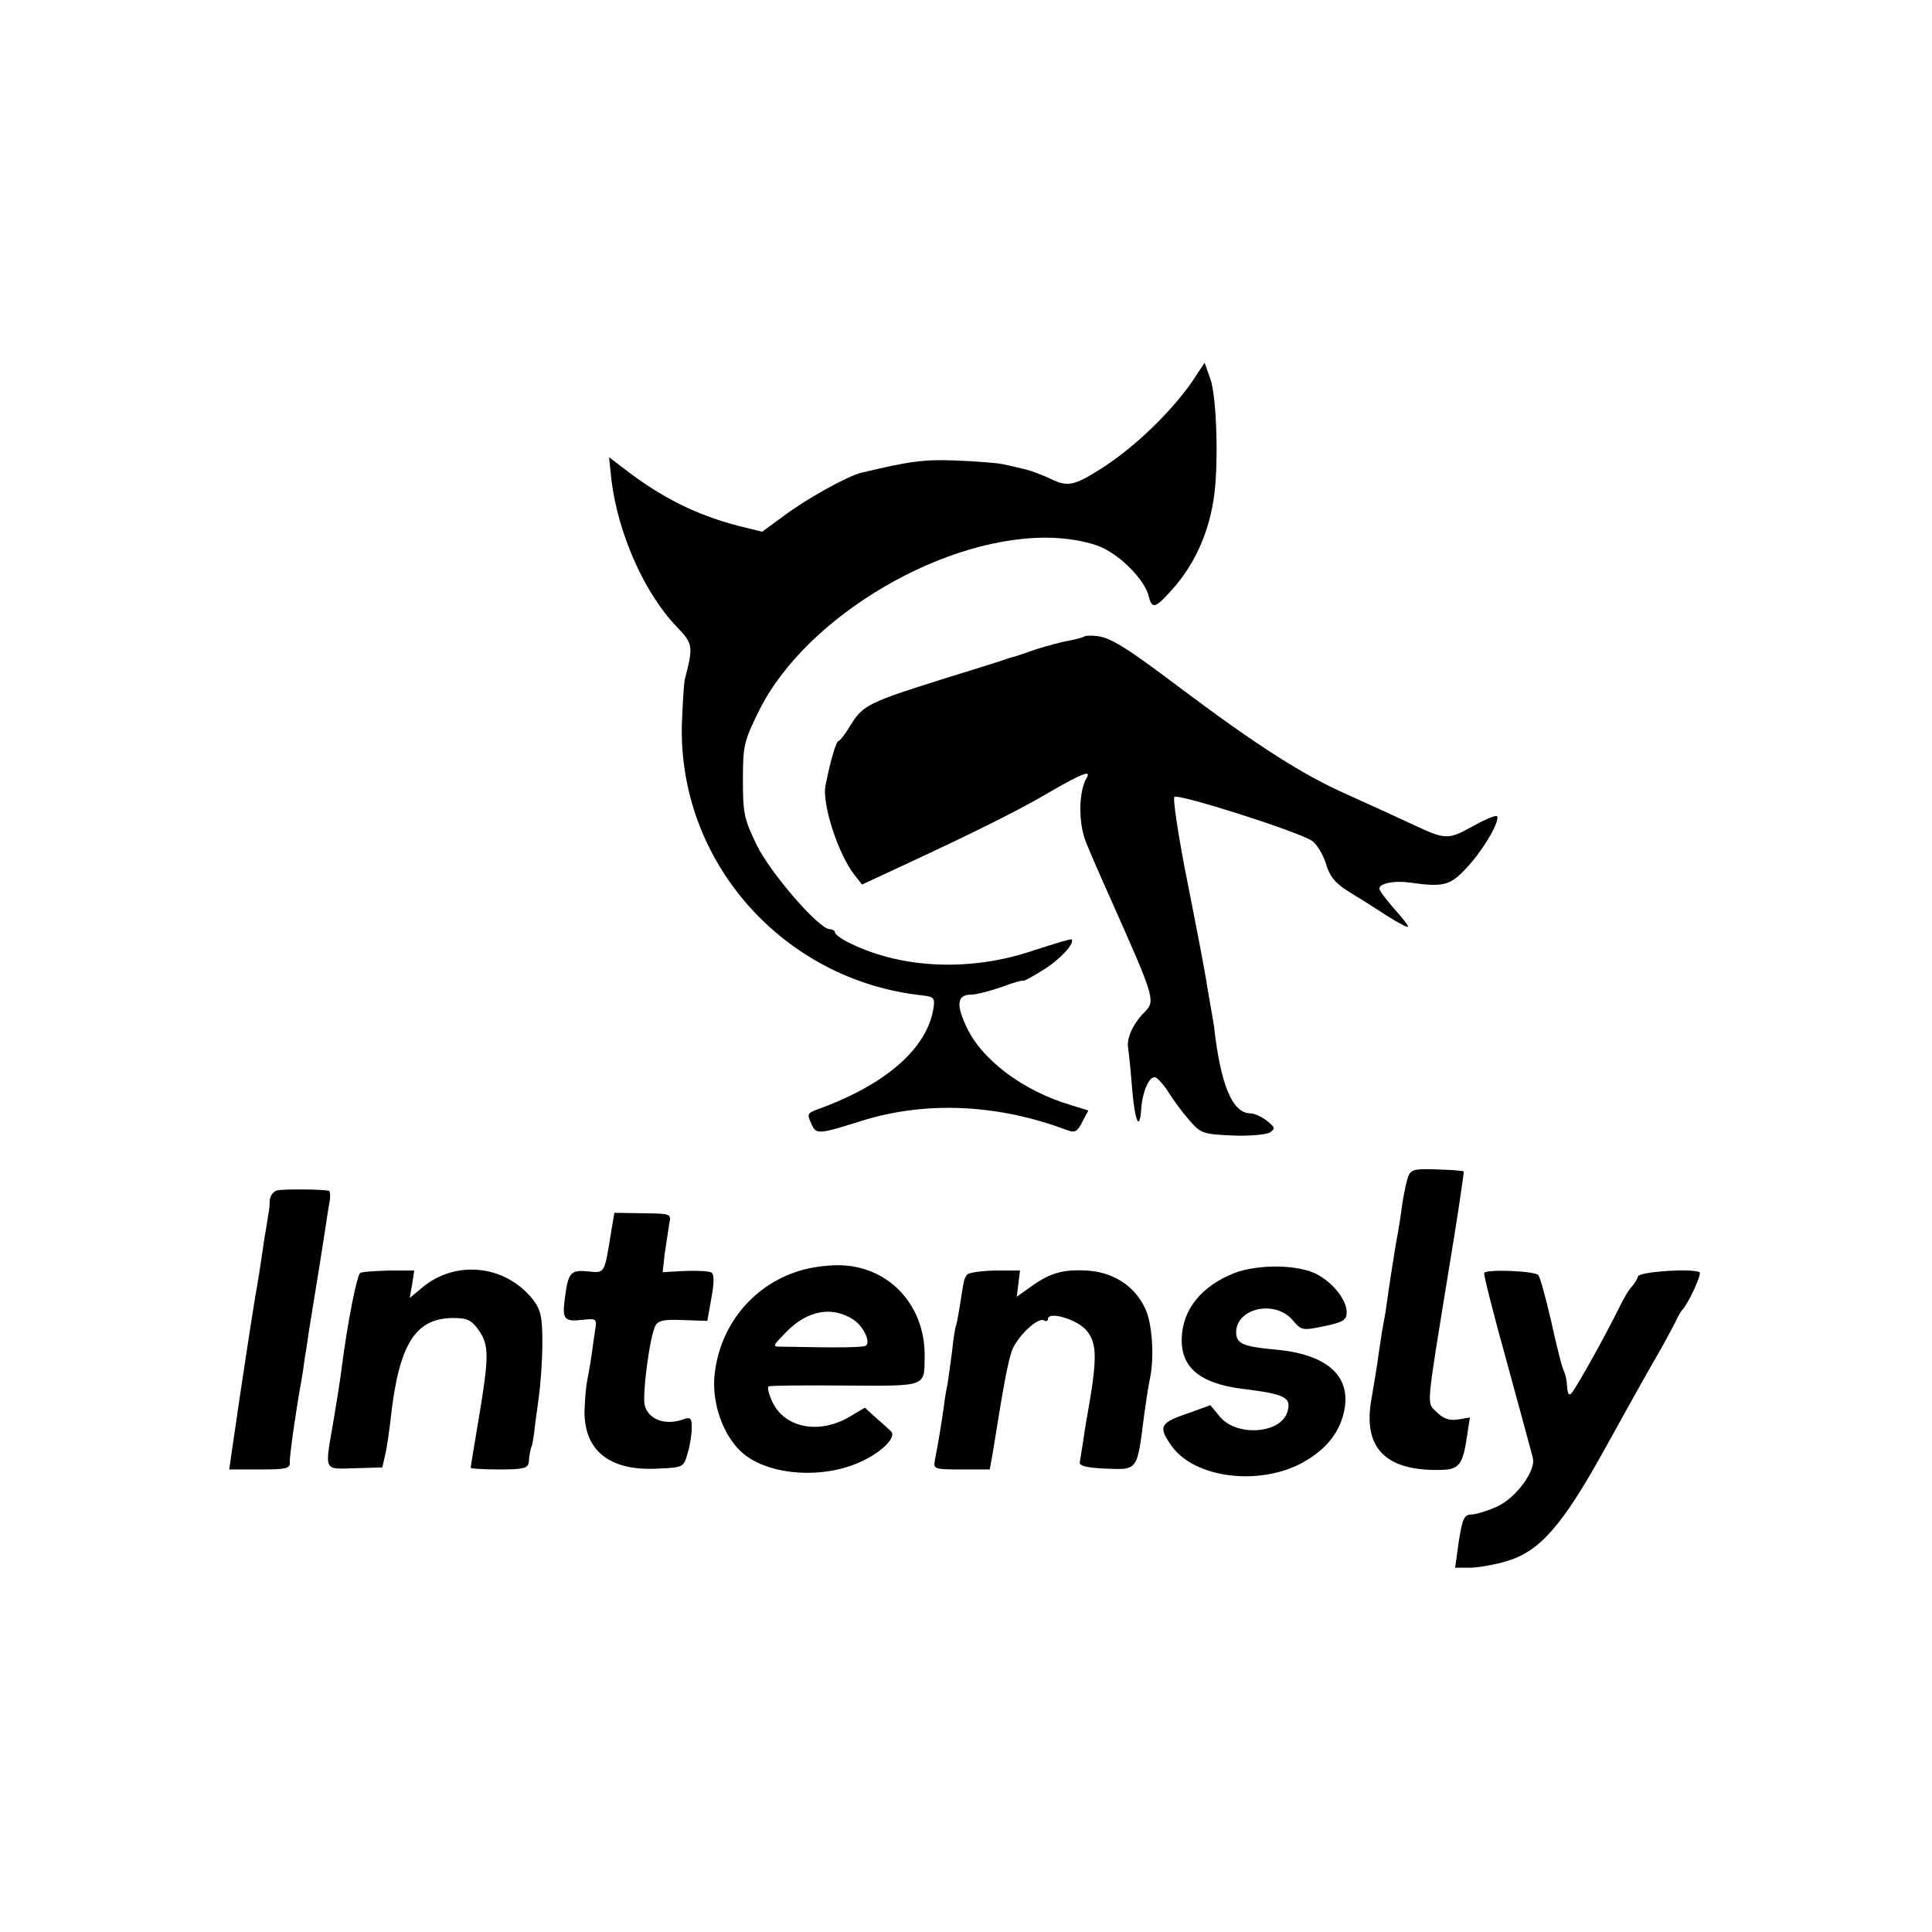 <?xml version="1.0" standalone="no"?>
<!DOCTYPE svg PUBLIC "-//W3C//DTD SVG 20010904//EN"
 "http://www.w3.org/TR/2001/REC-SVG-20010904/DTD/svg10.dtd">
<svg version="1.0" xmlns="http://www.w3.org/2000/svg"
 width="472pt" height="472pt" viewBox="0 0 472 472"
 preserveAspectRatio="xMidYMid meet">
<g transform="translate(0,472) scale(0.1,-0.1)"
fill="#000000" stroke="none">
<path d="M2912 3787 c-53 -76 -143 -162 -222 -212 -66 -42 -82 -45 -123 -25
-21 10 -50 21 -65 24 -15 4 -38 9 -52 12 -14 3 -65 7 -115 9 -80 3 -113 -2
-231 -30 -33 -8 -133 -63 -190 -106 l-52 -38 -57 14 c-104 27 -188 69 -279
139 l-38 29 6 -57 c16 -130 81 -277 161 -359 38 -40 39 -46 18 -127 -2 -8 -5
-55 -7 -105 -11 -339 247 -631 589 -667 26 -3 29 -7 26 -28 -14 -100 -115
-189 -283 -250 -25 -9 -27 -12 -16 -35 12 -27 15 -27 121 6 157 50 335 42 504
-22 19 -7 25 -4 37 20 l15 28 -42 13 c-119 35 -222 113 -258 196 -24 52 -19
74 13 74 13 0 47 9 76 19 28 11 52 17 52 15 0 -2 21 9 48 26 41 25 79 66 70
75 -2 2 -43 -11 -93 -27 -152 -52 -320 -45 -447 17 -21 10 -38 22 -38 27 0 4
-6 8 -13 8 -26 0 -144 136 -178 205 -31 64 -34 77 -34 160 0 85 3 95 40 170
115 231 458 432 720 421 43 -2 89 -11 116 -23 49 -22 105 -80 115 -118 8 -34
16 -32 57 14 57 63 93 145 104 236 10 83 5 238 -10 279 l-14 40 -31 -47z"/>
<path d="M2649 3165 c-3 -2 -19 -7 -37 -10 -18 -3 -54 -13 -80 -21 -26 -9 -51
-18 -57 -19 -5 -1 -17 -5 -25 -8 -8 -3 -76 -24 -150 -47 -175 -55 -192 -63
-221 -110 -13 -22 -27 -40 -30 -40 -6 0 -20 -47 -32 -108 -10 -44 31 -170 71
-220 l18 -23 99 46 c183 85 289 138 363 182 73 42 99 53 87 33 -18 -29 -21
-97 -6 -146 5 -16 35 -85 66 -154 106 -238 108 -245 82 -272 -28 -27 -45 -64
-41 -88 2 -14 7 -60 10 -102 7 -79 18 -103 22 -48 3 44 20 82 35 78 6 -3 21
-19 32 -37 11 -18 34 -49 50 -67 28 -33 34 -35 105 -38 41 -2 82 2 92 7 14 10
14 12 -7 29 -13 10 -31 18 -40 18 -44 0 -73 69 -89 212 -2 13 -6 37 -9 53 -3
17 -8 46 -11 65 -3 19 -23 125 -45 235 -22 110 -36 204 -32 208 9 9 301 -84
336 -107 12 -8 27 -33 34 -55 9 -31 22 -48 54 -68 23 -14 66 -41 95 -60 28
-18 52 -30 52 -27 0 4 -16 24 -35 45 -19 22 -35 43 -35 48 0 13 36 20 73 15
85 -12 100 -8 143 39 41 45 80 114 71 123 -3 3 -29 -8 -58 -24 -61 -34 -67
-34 -146 3 -32 15 -106 49 -164 75 -106 47 -217 118 -400 255 -135 102 -175
127 -208 131 -15 2 -30 1 -32 -1z"/>
<path d="M3440 1845 c-4 -11 -10 -40 -14 -65 -3 -25 -10 -70 -16 -100 -8 -49
-16 -100 -25 -165 -2 -11 -6 -33 -9 -50 -2 -16 -8 -50 -11 -75 -4 -25 -10 -63
-14 -85 -23 -122 33 -180 171 -176 43 1 52 14 62 82 l7 46 -30 -5 c-20 -3 -35
2 -51 18 -25 25 -27 0 29 345 22 132 38 241 37 243 -2 2 -32 4 -66 5 -54 2
-63 0 -70 -18z"/>
<path d="M678 1812 c-10 -2 -18 -13 -19 -25 0 -12 -2 -29 -4 -37 -1 -8 -5 -33
-9 -55 -11 -76 -18 -120 -22 -140 -4 -22 -42 -270 -49 -322 -3 -18 -7 -49 -10
-68 l-5 -35 74 0 c65 0 75 2 74 18 -1 15 17 139 28 197 2 10 6 37 9 60 4 22 8
51 10 65 19 115 37 229 40 250 2 14 6 40 9 58 4 17 3 33 -1 33 -22 4 -110 4
-125 1z"/>
<path d="M1494 1716 c-18 -111 -15 -106 -59 -102 -41 4 -47 -3 -55 -66 -7 -52
-2 -58 47 -52 28 3 31 1 28 -19 -2 -12 -6 -40 -9 -62 -3 -22 -8 -51 -11 -65
-3 -14 -6 -48 -7 -77 -1 -97 61 -147 178 -141 64 3 64 3 74 38 6 19 10 47 10
62 0 24 -3 27 -22 20 -43 -15 -84 0 -93 35 -6 27 12 166 26 194 7 13 21 16 68
14 l59 -2 10 56 c7 37 7 58 0 62 -6 4 -35 5 -65 4 l-54 -3 5 46 c4 26 9 58 11
72 5 25 5 25 -64 26 l-70 1 -7 -41z"/>
<path d="M1952 1615 c-117 -36 -198 -140 -207 -263 -4 -66 23 -139 66 -179 58
-53 178 -67 273 -32 62 23 110 67 92 83 -6 6 -23 21 -38 34 l-25 23 -37 -22
c-74 -44 -159 -28 -189 36 -9 19 -13 36 -9 38 4 2 88 3 187 2 200 -1 193 -4
194 70 2 128 -90 225 -214 224 -27 0 -69 -6 -93 -14z m133 -119 c24 -16 42
-53 31 -63 -5 -5 -60 -6 -205 -3 -25 0 -25 0 9 35 52 54 113 65 165 31z"/>
<path d="M3016 1610 c-81 -32 -127 -89 -129 -160 -2 -71 45 -110 148 -123 106
-13 121 -21 110 -57 -17 -53 -123 -60 -164 -12 l-24 29 -58 -21 c-65 -22 -70
-32 -37 -78 55 -79 213 -99 319 -42 60 33 94 76 104 133 14 82 -46 133 -170
144 -79 7 -95 15 -95 42 0 59 94 80 137 31 23 -27 24 -27 78 -16 47 10 55 15
55 34 0 30 -33 72 -73 93 -46 24 -142 25 -201 3z"/>
<path d="M880 1610 c-8 -5 -31 -121 -45 -230 -3 -25 -12 -83 -20 -130 -22
-127 -26 -119 52 -117 l67 2 8 35 c4 19 9 55 12 80 20 186 60 250 154 250 33
0 44 -5 61 -29 26 -36 26 -65 1 -214 -11 -65 -20 -120 -20 -123 0 -2 32 -4 70
-4 59 0 70 3 72 18 1 18 4 33 8 42 1 3 3 16 5 30 1 14 7 52 11 85 5 33 9 94 9
135 0 64 -4 80 -23 105 -67 85 -189 98 -271 29 l-30 -25 6 34 5 33 -62 0 c-34
-1 -66 -3 -70 -6z"/>
<path d="M2362 1605 c-7 -11 -7 -10 -17 -75 -4 -24 -8 -47 -10 -50 -1 -3 -6
-30 -9 -61 -4 -31 -9 -67 -11 -80 -3 -13 -7 -37 -9 -54 -5 -38 -16 -103 -22
-132 -4 -22 -2 -23 65 -23 l69 0 6 33 c3 17 8 48 11 67 17 107 27 158 36 187
11 35 65 87 80 77 5 -3 9 -1 9 3 0 21 71 0 94 -27 27 -32 27 -69 2 -210 -3
-14 -7 -42 -10 -62 -3 -21 -7 -43 -8 -50 -2 -9 16 -14 64 -16 78 -3 76 -6 93
129 4 30 10 70 14 89 12 54 6 142 -13 177 -27 54 -79 86 -143 89 -59 3 -90 -7
-138 -42 l-31 -22 4 32 4 32 -62 0 c-34 -1 -65 -5 -68 -11z"/>
<path d="M3626 1610 c-2 -3 23 -102 56 -220 32 -118 61 -223 63 -233 7 -31
-42 -97 -88 -118 -23 -10 -51 -19 -62 -19 -18 0 -22 -10 -31 -65 l-9 -65 35 0
c20 0 61 7 91 16 81 24 136 87 239 273 47 85 102 184 123 220 21 36 43 77 50
91 6 14 14 27 17 30 14 14 49 89 42 92 -20 10 -146 1 -150 -10 -2 -7 -9 -18
-15 -25 -7 -6 -22 -32 -34 -57 -34 -69 -104 -194 -114 -204 -5 -6 -9 -2 -10
12 -2 24 -3 30 -12 52 -3 8 -16 60 -28 115 -13 55 -26 104 -31 110 -9 10 -127
15 -132 5z"/>
</g>
</svg>
